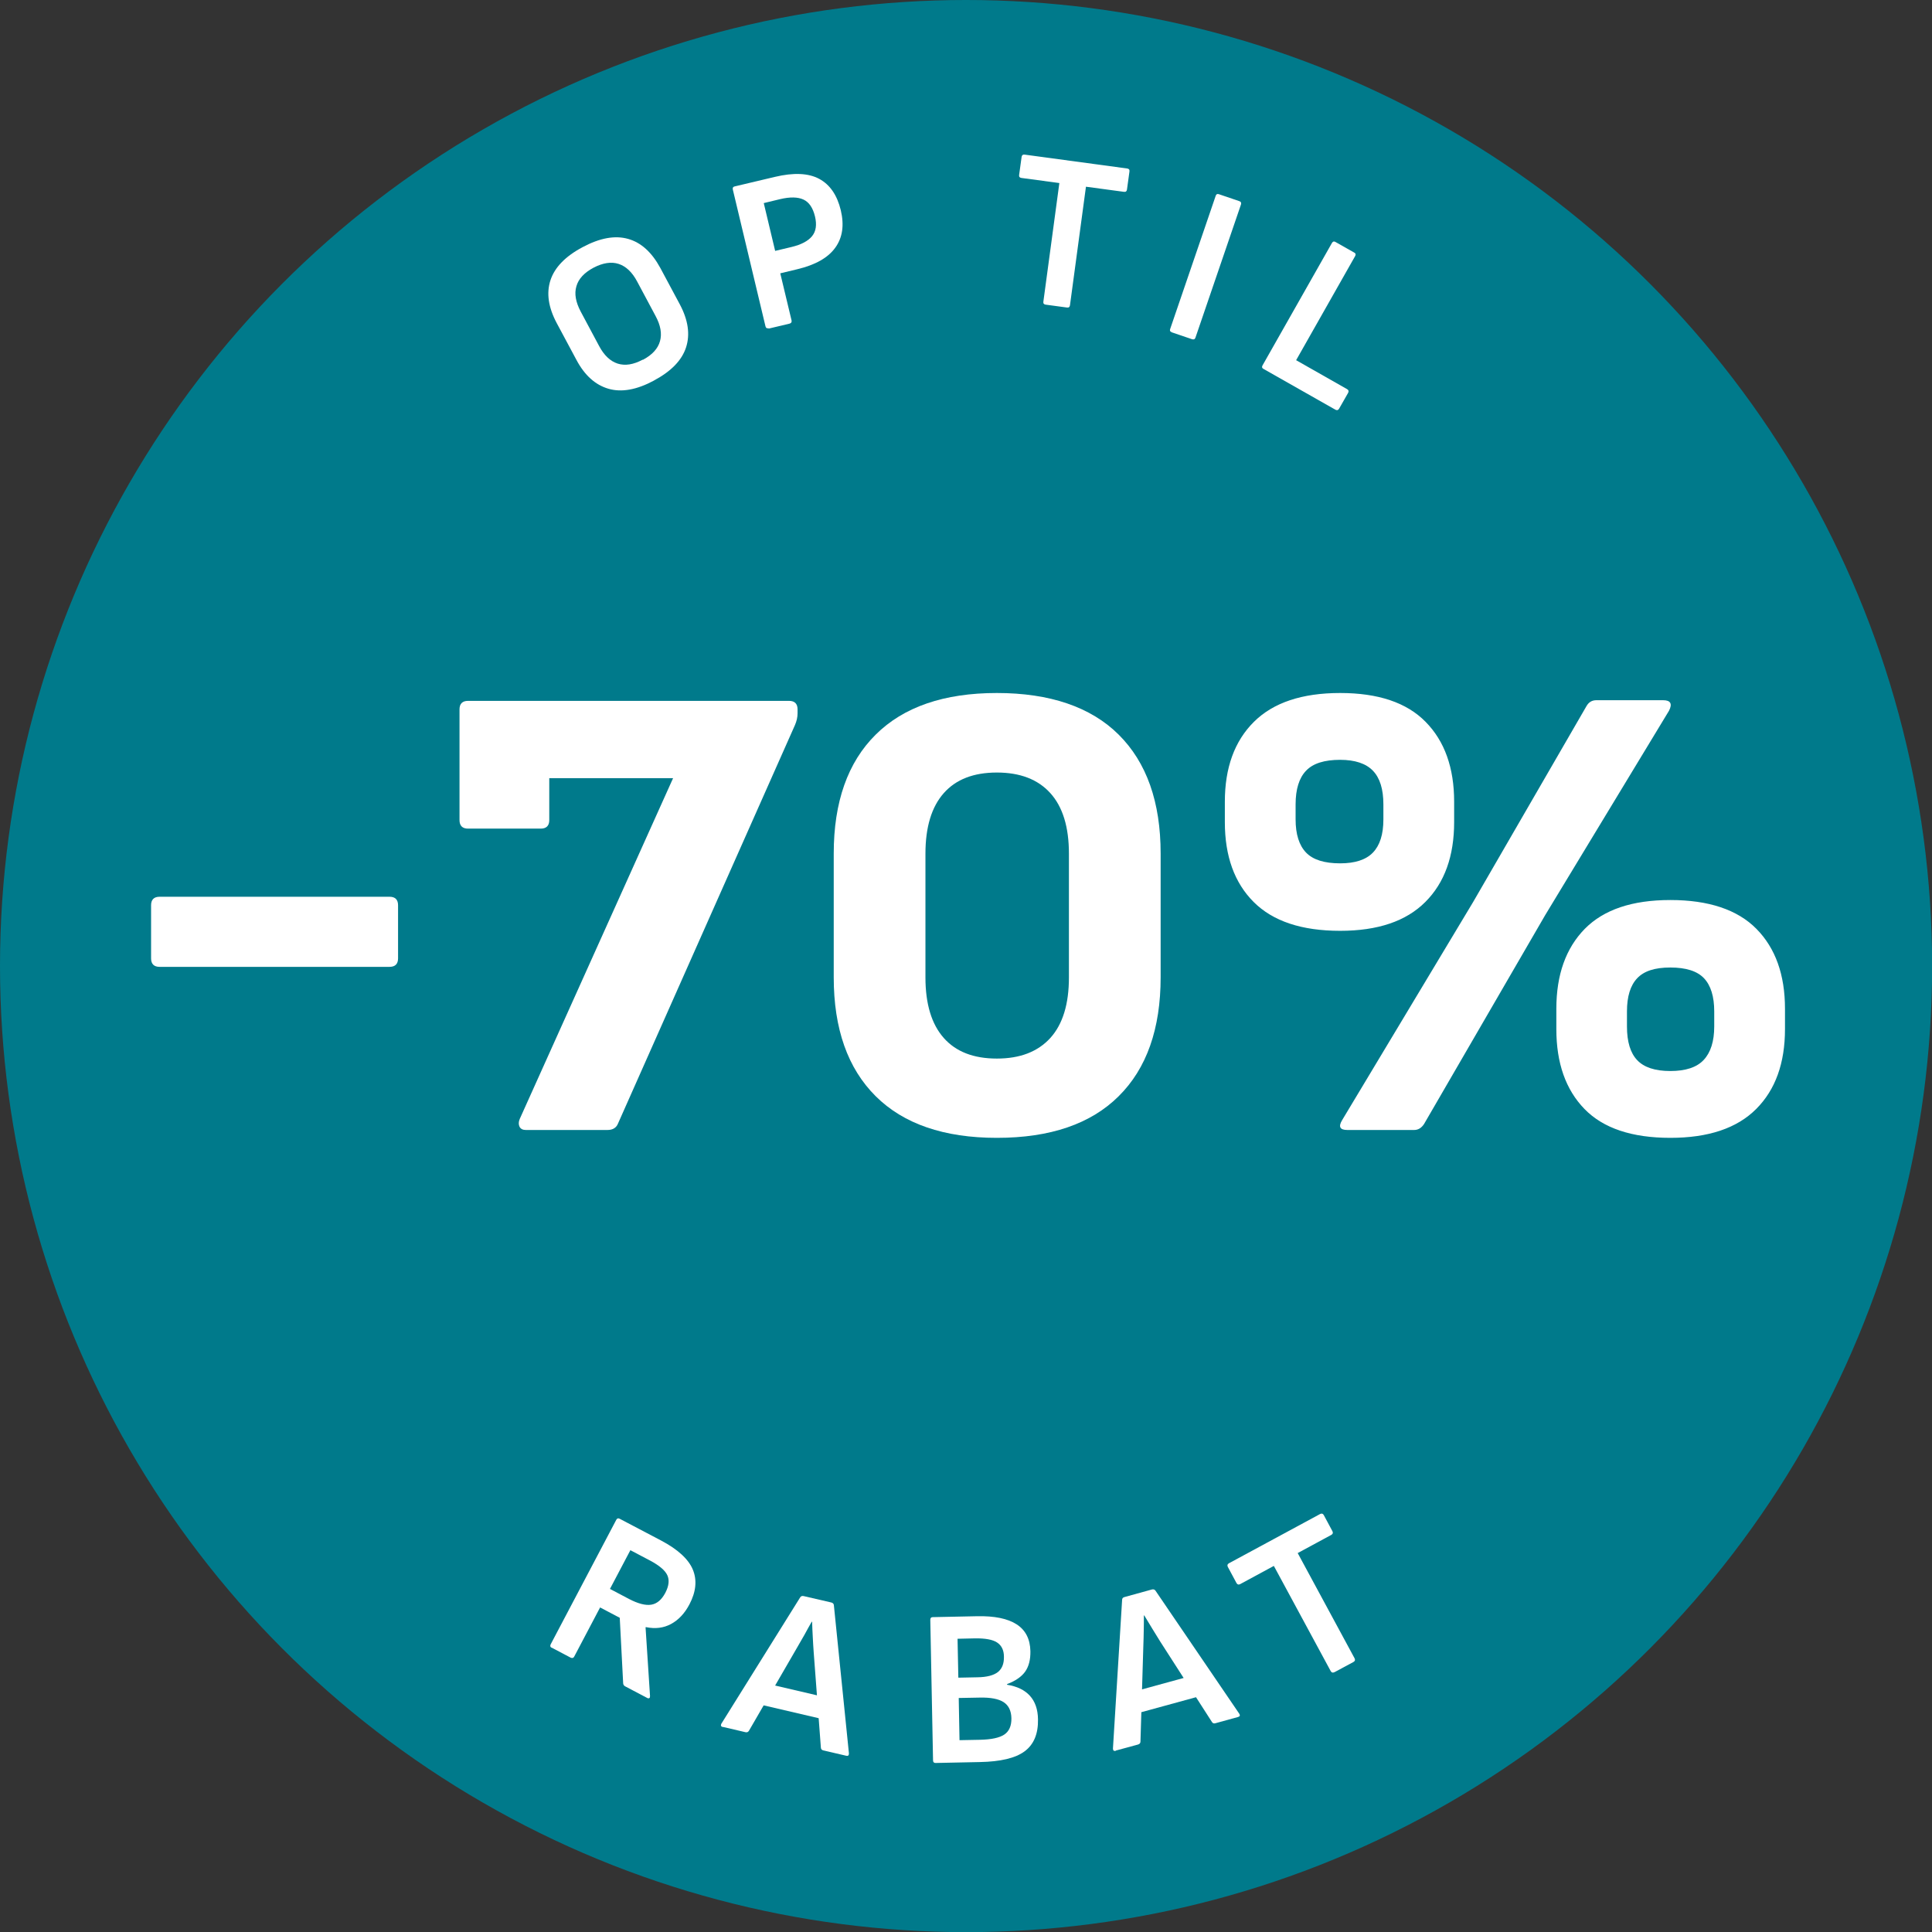 <?xml version="1.0" encoding="UTF-8"?>
<svg id="Lager_2" data-name="Lager 2" xmlns="http://www.w3.org/2000/svg" viewBox="0 0 147.45 147.45">
  <rect x="0" y="0" width="147.45" height="147.45" fill="#333333" stroke="none"/>
  <defs>
    <style>
      .cls-1 {
        fill: #fff;
      }

      .cls-2 {
        fill: #007a8b;
      }
    </style>
  </defs>
  <g id="Lager_1-2" data-name="Lager 1">
    <g>
      <circle class="cls-2" cx="73.73" cy="73.73" r="73.73"/>
      <g>
        <path class="cls-1" d="M12.18,73.79c-.43,0-.65-.22-.65-.65v-4.05c0-.43.22-.65.65-.65h17.55c.43,0,.65.22.65.65v4.05c0,.43-.22.65-.65.65H12.18Z"/>
        <path class="cls-1" d="M40.13,86.24c-.23,0-.39-.08-.48-.25-.08-.17-.08-.37.02-.6l11.7-26h-9.45v3.2c0,.43-.22.65-.65.65h-5.55c-.43,0-.65-.22-.65-.65v-8.45c0-.43.22-.65.65-.65h24.5c.43,0,.65.22.65.65v.3c0,.3-.07.6-.2.9l-13.5,30.4c-.13.33-.4.5-.8.5h-6.25Z"/>
        <path class="cls-1" d="M76.08,86.84c-4.03,0-7.12-1.06-9.25-3.18-2.13-2.12-3.2-5.14-3.2-9.07v-9.45c0-3.93,1.07-6.96,3.2-9.07,2.13-2.12,5.22-3.18,9.25-3.18s7.17,1.06,9.3,3.18c2.13,2.12,3.2,5.14,3.2,9.07v9.45c0,3.93-1.07,6.96-3.2,9.07-2.13,2.12-5.23,3.18-9.3,3.18ZM76.08,80.79c1.77,0,3.12-.52,4.08-1.57.95-1.05,1.42-2.59,1.42-4.62v-9.45c0-2.03-.47-3.57-1.42-4.62-.95-1.05-2.31-1.57-4.08-1.57s-3.12.52-4.05,1.57c-.93,1.05-1.4,2.59-1.4,4.62v9.45c0,2.03.47,3.57,1.4,4.62.93,1.05,2.28,1.57,4.05,1.57Z"/>
        <path class="cls-1" d="M102.28,71.04c-2.93,0-5.13-.73-6.6-2.2-1.47-1.47-2.2-3.5-2.2-6.1v-1.55c0-2.6.74-4.63,2.22-6.1,1.48-1.47,3.68-2.2,6.58-2.2s5.08.73,6.52,2.2c1.45,1.47,2.18,3.5,2.18,6.1v1.55c0,2.6-.73,4.63-2.2,6.1-1.47,1.47-3.63,2.2-6.5,2.2ZM102.28,65.89c1.13,0,1.97-.27,2.5-.82.53-.55.8-1.39.8-2.53v-1.15c0-1.17-.27-2.02-.8-2.57-.53-.55-1.37-.83-2.5-.83-1.2,0-2.07.27-2.6.83-.53.55-.8,1.41-.8,2.57v1.15c0,1.13.27,1.98.8,2.53.53.55,1.4.82,2.6.82ZM102.83,86.24c-.57,0-.7-.25-.4-.75l10-16.65,8.65-14.95c.17-.3.42-.45.75-.45h5.1c.57,0,.72.27.45.8l-9.45,15.6-9.25,15.95c-.2.3-.45.45-.75.45h-5.1ZM127.48,86.84c-2.93,0-5.12-.73-6.55-2.2-1.43-1.47-2.15-3.5-2.15-6.1v-1.55c0-2.6.73-4.63,2.17-6.1,1.45-1.47,3.62-2.2,6.53-2.2s5.12.73,6.57,2.2c1.45,1.47,2.18,3.5,2.18,6.1v1.55c0,2.6-.73,4.63-2.2,6.1-1.47,1.47-3.65,2.2-6.55,2.2ZM127.48,81.74c1.17,0,2.02-.28,2.55-.85.53-.57.8-1.42.8-2.55v-1.15c0-1.13-.26-1.98-.78-2.53-.52-.55-1.38-.82-2.57-.82s-2.01.27-2.53.82c-.52.55-.78,1.39-.78,2.53v1.15c0,1.17.26,2.02.78,2.57.52.55,1.36.83,2.53.83Z"/>
      </g>
      <g>
        <path class="cls-1" d="M42.1,125.76c-.11-.06-.13-.15-.07-.27l5-9.49c.06-.12.15-.15.26-.09l3.16,1.66c1.29.68,2.1,1.43,2.43,2.23s.24,1.69-.26,2.64c-.36.69-.83,1.19-1.4,1.5-.57.31-1.21.39-1.93.24l-.02.03.34,5.23c0,.08-.01.14-.06.16-.05.03-.1.02-.17-.02l-1.67-.88c-.09-.05-.14-.12-.15-.23l-.26-5-1.5-.79-1.97,3.74c-.06.12-.15.15-.28.09l-1.46-.77ZM46.56,121.27l1.44.76c.69.36,1.26.51,1.7.44.44-.07.8-.38,1.08-.91.27-.52.32-.97.15-1.34-.17-.37-.61-.74-1.3-1.11l-1.52-.8-1.56,2.96Z"/>
        <path class="cls-1" d="M55.17,131.81c-.14-.03-.18-.12-.12-.25l6.02-9.65c.06-.09.14-.12.25-.1l2.12.49c.12.03.19.1.2.2l1.15,11.32c0,.15-.06.21-.2.18l-1.76-.41c-.11-.03-.17-.09-.18-.2l-.55-7.3c-.03-.39-.05-.78-.07-1.16-.02-.38-.04-.77-.05-1.16h-.03c-.18.32-.37.65-.55.99-.19.33-.38.67-.57.99l-3.67,6.34c-.06.1-.15.14-.27.11l-1.71-.4ZM57.97,130.07l.76-1.53,4.02.94.02,1.72-4.8-1.12Z"/>
        <path class="cls-1" d="M71.4,134.55c-.12,0-.19-.06-.19-.2l-.21-10.72c0-.14.06-.21.18-.21l3.38-.07c1.34-.03,2.35.18,3.03.62s1.03,1.12,1.05,2.05c.01.65-.12,1.16-.4,1.56-.28.39-.74.71-1.38.95v.05c.76.12,1.34.4,1.74.84.4.44.61,1.04.62,1.8.02,1.11-.32,1.92-1.02,2.44-.7.52-1.84.79-3.42.82l-3.38.07ZM73.13,128.04l1.48-.03c.71-.01,1.23-.15,1.55-.4.32-.26.47-.64.46-1.17,0-.51-.19-.87-.53-1.09-.34-.22-.9-.32-1.67-.31l-1.34.03.06,2.97ZM73.22,132.81l1.58-.03c.86-.02,1.48-.15,1.85-.4s.55-.67.54-1.24c-.01-.57-.21-.98-.59-1.23-.38-.25-1-.37-1.83-.35l-1.6.03.06,3.23Z"/>
        <path class="cls-1" d="M85.16,133.62c-.14.04-.22-.02-.22-.17l.7-11.35c0-.11.06-.18.17-.21l2.1-.58c.12-.03.21,0,.27.08l6.4,9.4c.08.13.05.21-.09.25l-1.74.48c-.11.03-.19,0-.25-.09l-3.96-6.16c-.21-.33-.41-.66-.61-.99-.2-.33-.4-.66-.6-.99h-.03c0,.39,0,.77-.01,1.15,0,.38-.02.77-.03,1.15l-.22,7.32c0,.12-.06.19-.18.23l-1.69.46ZM86.79,130.76l-.06-1.71,3.98-1.09.83,1.5-4.75,1.3Z"/>
        <path class="cls-1" d="M101.84,127.62c-.12.06-.21.04-.28-.08l-4.34-8.03-2.57,1.39c-.12.06-.21.04-.28-.08l-.66-1.23c-.06-.12-.04-.21.08-.28l6.96-3.76c.12-.06.21-.04.28.08l.66,1.23c.06.12.04.21-.08.28l-2.57,1.39,4.34,8.03c.06.12.04.21-.08.28l-1.45.78Z"/>
      </g>
      <g>
        <path class="cls-1" d="M49.92,29.04c-1.32.71-2.48.92-3.48.63s-1.82-1.02-2.45-2.21l-1.5-2.8c-.64-1.2-.8-2.29-.48-3.27s1.14-1.83,2.46-2.53c1.31-.7,2.46-.91,3.46-.63s1.81,1.02,2.46,2.21l1.5,2.8c.63,1.19.79,2.28.47,3.27s-1.14,1.83-2.45,2.53ZM49.07,27.46c.71-.38,1.14-.85,1.3-1.42.16-.57.05-1.21-.34-1.93l-1.4-2.62c-.38-.72-.86-1.17-1.42-1.35-.56-.18-1.2-.08-1.91.29-.71.38-1.15.85-1.31,1.42-.17.57-.05,1.21.33,1.93l1.4,2.62c.38.72.86,1.17,1.42,1.35.57.18,1.2.08,1.91-.3Z"/>
        <path class="cls-1" d="M58.65,25.05c-.12.03-.2-.02-.23-.15l-2.49-10.43c-.03-.13.01-.21.13-.24l3.08-.73c1.43-.34,2.56-.29,3.38.15.82.44,1.37,1.24,1.65,2.4.27,1.14.13,2.09-.42,2.85-.55.77-1.52,1.32-2.91,1.65l-1.29.31.86,3.59c.03.13-.02.21-.15.25l-1.6.38ZM59.15,19.15l1.26-.3c.75-.18,1.27-.46,1.57-.83.3-.37.37-.87.22-1.5-.16-.66-.45-1.09-.88-1.29-.43-.2-1.03-.21-1.79-.03l-1.24.3.87,3.65Z"/>
        <path class="cls-1" d="M79.8,23.25c-.13-.02-.19-.09-.17-.23l1.22-9.05-2.9-.39c-.13-.02-.19-.09-.17-.23l.19-1.38c.02-.13.1-.19.23-.17l7.83,1.06c.13.02.19.09.17.23l-.19,1.38c-.02.13-.09.19-.23.17l-2.9-.39-1.22,9.05c-.02.13-.09.19-.23.17l-1.63-.22Z"/>
        <path class="cls-1" d="M89.42,25.35c-.12-.04-.16-.12-.11-.25l3.47-10.15c.04-.13.12-.17.24-.13l1.56.53c.13.04.17.13.13.26l-3.47,10.15c-.04.13-.13.17-.26.13l-1.56-.53Z"/>
        <path class="cls-1" d="M96.42,28.15c-.11-.06-.13-.15-.06-.27l5.29-9.33c.07-.12.15-.15.26-.09l1.45.82c.11.06.13.15.06.27l-4.5,7.94,3.89,2.21c.12.07.14.16.08.28l-.69,1.21c-.07.12-.16.14-.28.08l-5.5-3.12Z"/>
      </g>
    </g>
  </g>
</svg>